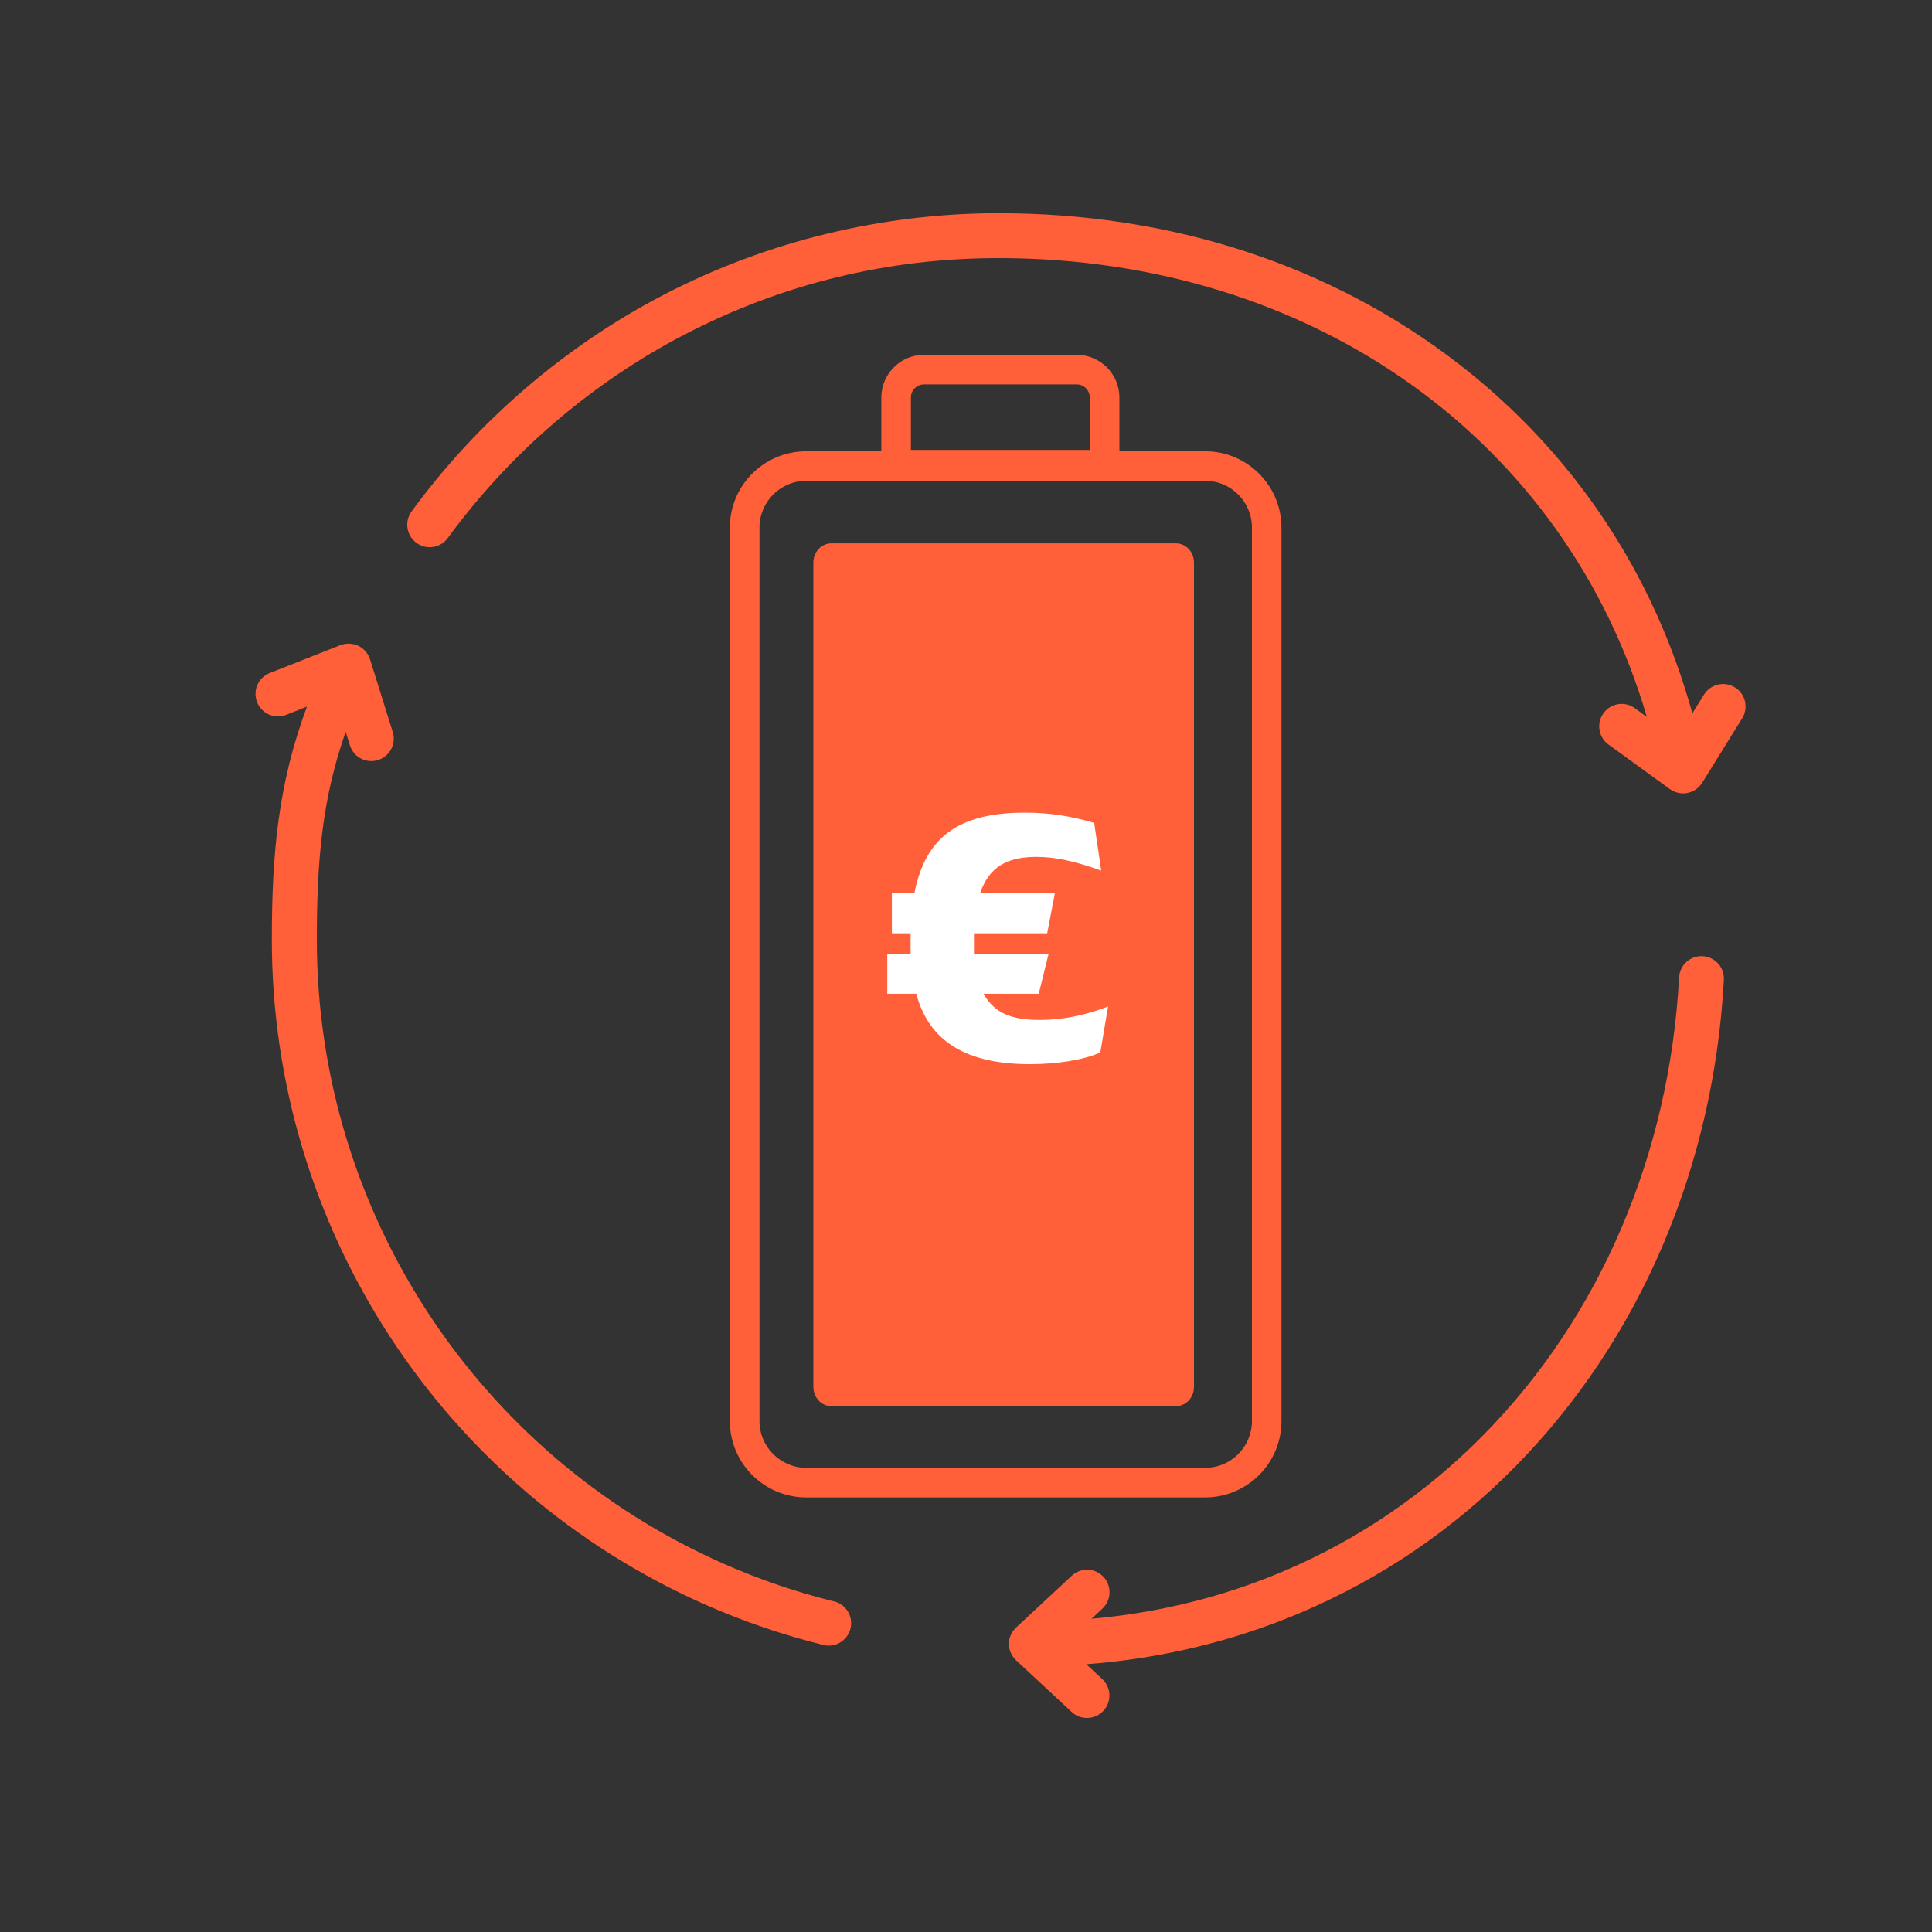 <svg xmlns="http://www.w3.org/2000/svg" xmlns:xlink="http://www.w3.org/1999/xlink" xmlns:serif="http://www.serif.com/" width="100%" height="100%" viewBox="0 0 140 140" xml:space="preserve" style="fill-rule:evenodd;clip-rule:evenodd;stroke-linejoin:round;stroke-miterlimit:2;"><rect x="0" y="0" width="140" height="140" fill="#333333" stroke="none"/><g><path d="M92.859,38.226l0,64.757c0,3.048 -2.481,5.525 -5.529,5.525l-28.913,-0c-3.048,-0 -5.529,-2.481 -5.529,-5.525l0,-64.757c0,-3.048 2.481,-5.524 5.529,-5.524l28.913,-0c3.048,-0 5.529,2.481 5.529,5.524m-37.823,64.753c0,1.865 1.52,3.384 3.385,3.384l28.914,0c1.864,0 3.384,-1.519 3.384,-3.384l0,-64.753c0,-1.865 -1.515,-3.384 -3.384,-3.384l-28.914,-0c-1.865,-0 -3.385,1.519 -3.385,3.384l0,64.757l0,-0.004Z" style="fill:#ff5f39;fill-rule:nonzero;"></path><path d="M81.116,28.808l-0,4.867c-0,0.592 -0.481,1.072 -1.072,1.072l-15.108,0c-0.592,0 -1.072,-0.48 -1.072,-1.072l-0,-4.867c-0,-1.709 1.388,-3.098 3.097,-3.098l11.058,0c1.708,0 3.097,1.389 3.097,3.098m-2.145,3.795l0,-3.795c0,-0.526 -0.427,-0.953 -0.952,-0.953l-11.058,-0c-0.526,-0 -0.953,0.427 -0.953,0.953l-0,3.795l12.968,0l-0.005,0Z" style="fill:#ff5f39;fill-rule:nonzero;"></path><path d="M58.939,100.502c-0,0.768 0.583,1.392 1.306,1.392l24.97,0c0.723,0 1.306,-0.624 1.306,-1.392l0,-59.737c0,-0.768 -0.583,-1.393 -1.306,-1.393l-24.97,0c-0.723,0 -1.306,0.625 -1.306,1.393l-0,59.737Z" style="fill:#ff5f39;fill-rule:nonzero;"></path></g><g><path d="M125.716,49.81c-0.764,-0.473 -1.766,-0.238 -2.238,0.526l-0.843,1.355c-2.813,-10.166 -8.601,-18.858 -16.906,-25.299c-9.234,-7.159 -20.773,-10.942 -33.371,-10.942c-8.424,-0 -16.804,2.037 -24.231,5.894c-7.184,3.73 -13.514,9.168 -18.303,15.72c-0.53,0.727 -0.37,1.742 0.353,2.276c0.727,0.529 1.742,0.373 2.272,-0.354c4.493,-6.149 10.433,-11.251 17.178,-14.754c7.065,-3.668 14.713,-5.529 22.731,-5.529c22.748,-0 41.101,13.185 46.975,33.243l-0.867,-0.629c-0.727,-0.53 -1.746,-0.365 -2.271,0.362c-0.526,0.727 -0.366,1.746 0.361,2.271l4.453,3.233c0.029,0.021 0.057,0.037 0.09,0.053c0.033,0.021 0.066,0.041 0.099,0.062c0.045,0.025 0.094,0.045 0.139,0.066c0.033,0.016 0.07,0.028 0.103,0.041c0.049,0.016 0.103,0.029 0.156,0.041c0.033,0.008 0.07,0.02 0.103,0.025c0.074,0.012 0.152,0.016 0.23,0.02l0.062,0c0.098,0 0.193,-0.008 0.291,-0.029c0.033,-0.008 0.062,-0.02 0.091,-0.028c0.078,-0.021 0.156,-0.042 0.225,-0.07c0.021,-0.008 0.042,-0.025 0.062,-0.033c0.078,-0.037 0.152,-0.074 0.222,-0.123c0.029,-0.021 0.049,-0.041 0.078,-0.062c0.057,-0.045 0.119,-0.09 0.168,-0.144c0.029,-0.028 0.054,-0.065 0.078,-0.094c0.041,-0.05 0.087,-0.103 0.124,-0.156c0.004,-0.009 0.012,-0.017 0.016,-0.025l2.9,-4.679c0.472,-0.764 0.238,-1.766 -0.526,-2.238l-0.004,-0Z" style="fill:#ff5f39;fill-rule:nonzero;"></path><path d="M60.45,116.049c-2.723,-0.673 -5.409,-1.589 -7.981,-2.723c-17.925,-7.895 -29.509,-25.648 -29.509,-45.229c0,-5.738 0.378,-10.191 2.091,-15.067l0.304,0.978c0.217,0.694 0.858,1.142 1.552,1.142c0.161,-0 0.325,-0.025 0.485,-0.074c0.859,-0.267 1.335,-1.179 1.068,-2.038l-1.643,-5.253c0,-0 -0.008,-0.017 -0.008,-0.025c-0.025,-0.07 -0.054,-0.135 -0.086,-0.201c-0.017,-0.033 -0.025,-0.066 -0.046,-0.095c-0.041,-0.074 -0.094,-0.143 -0.147,-0.209c-0.013,-0.017 -0.025,-0.037 -0.037,-0.054c-0.07,-0.078 -0.148,-0.152 -0.23,-0.217c-0,-0 -0.005,-0.004 -0.009,-0.008c-0.082,-0.066 -0.176,-0.12 -0.275,-0.169c-0.004,0 -0.008,-0.004 -0.012,-0.008c-0.013,-0.004 -0.021,-0.008 -0.033,-0.012c-0.09,-0.041 -0.185,-0.078 -0.283,-0.099c-0.013,0 -0.025,0 -0.037,-0.004c-0.095,-0.021 -0.194,-0.037 -0.288,-0.041l-0.078,-0c-0.082,-0 -0.164,-0 -0.242,0.016c-0.037,0.004 -0.07,0.017 -0.107,0.025c-0.07,0.016 -0.14,0.033 -0.206,0.057c-0.008,0 -0.016,0 -0.028,0.009l-5.118,2.021c-0.838,0.328 -1.245,1.273 -0.916,2.111c0.328,0.834 1.273,1.245 2.111,0.916l1.503,-0.596c-2.082,5.595 -2.546,10.631 -2.546,16.887c-0,20.871 12.347,39.794 31.452,48.207c2.743,1.207 5.607,2.185 8.511,2.904c0.131,0.033 0.262,0.049 0.39,0.049c0.731,0 1.396,-0.497 1.577,-1.236c0.218,-0.871 -0.316,-1.754 -1.187,-1.972l0.008,0.008Z" style="fill:#ff5f39;fill-rule:nonzero;"></path><path d="M123.387,69.288c-0.891,-0.053 -1.663,0.641 -1.713,1.536c-0.694,12.796 -5.722,24.56 -14.146,33.128c-4.202,4.272 -9.099,7.608 -14.545,9.916c-4.383,1.857 -9.041,3.003 -13.888,3.434l0.788,-0.735c0.658,-0.612 0.695,-1.643 0.083,-2.3c-0.612,-0.658 -1.644,-0.695 -2.301,-0.083l-4.029,3.747c-0,-0 -0.013,0.016 -0.021,0.02c-0.049,0.049 -0.094,0.103 -0.139,0.156c-0.025,0.029 -0.05,0.058 -0.074,0.086c-0.05,0.07 -0.087,0.144 -0.124,0.218c-0.012,0.021 -0.024,0.041 -0.033,0.062c-0.086,0.197 -0.135,0.415 -0.135,0.645c-0,0.115 0.012,0.226 0.033,0.332c0.02,0.107 0.057,0.21 0.098,0.308c0.013,0.025 0.025,0.046 0.037,0.07c0.037,0.074 0.074,0.144 0.119,0.214c0.021,0.033 0.05,0.061 0.074,0.09c0.046,0.054 0.087,0.107 0.136,0.156c0.008,0.009 0.012,0.017 0.02,0.021l4.03,3.746c0.312,0.292 0.711,0.435 1.109,0.435c0.436,0 0.871,-0.176 1.191,-0.517c0.612,-0.657 0.575,-1.688 -0.082,-2.3l-1.158,-1.077c5.422,-0.41 10.63,-1.659 15.527,-3.733c5.845,-2.477 11.094,-6.051 15.596,-10.631c8.984,-9.131 14.34,-21.643 15.079,-35.231c0.05,-0.895 -0.64,-1.664 -1.536,-1.713l0.004,0Z" style="fill:#ff5f39;fill-rule:nonzero;"></path></g><path d="M79.805,63.09c-1.922,-0.694 -3.356,-0.998 -4.715,-0.998c-2.177,-0 -3.434,0.796 -4.05,2.587l5.409,0l-0.566,2.95l-5.307,-0l-0,1.487l5.409,-0l-0.714,2.895l-4.001,0c0.792,1.409 2.025,1.898 4.074,1.898c1.537,0 3.155,-0.283 4.95,-0.973l-0.563,3.331c-1.207,0.538 -3.105,0.846 -5.101,0.846c-4.515,0 -7.308,-1.59 -8.232,-5.102l-2.103,0l-0,-2.895l1.692,-0l0,-1.487l-1.359,-0l-0,-2.95l1.639,0c0.797,-3.922 3.076,-5.791 7.997,-5.791c1.742,-0 3.282,0.23 5.024,0.743l0.509,3.459l0.008,-0Z" style="fill:#fff;fill-rule:nonzero;"></path></svg>